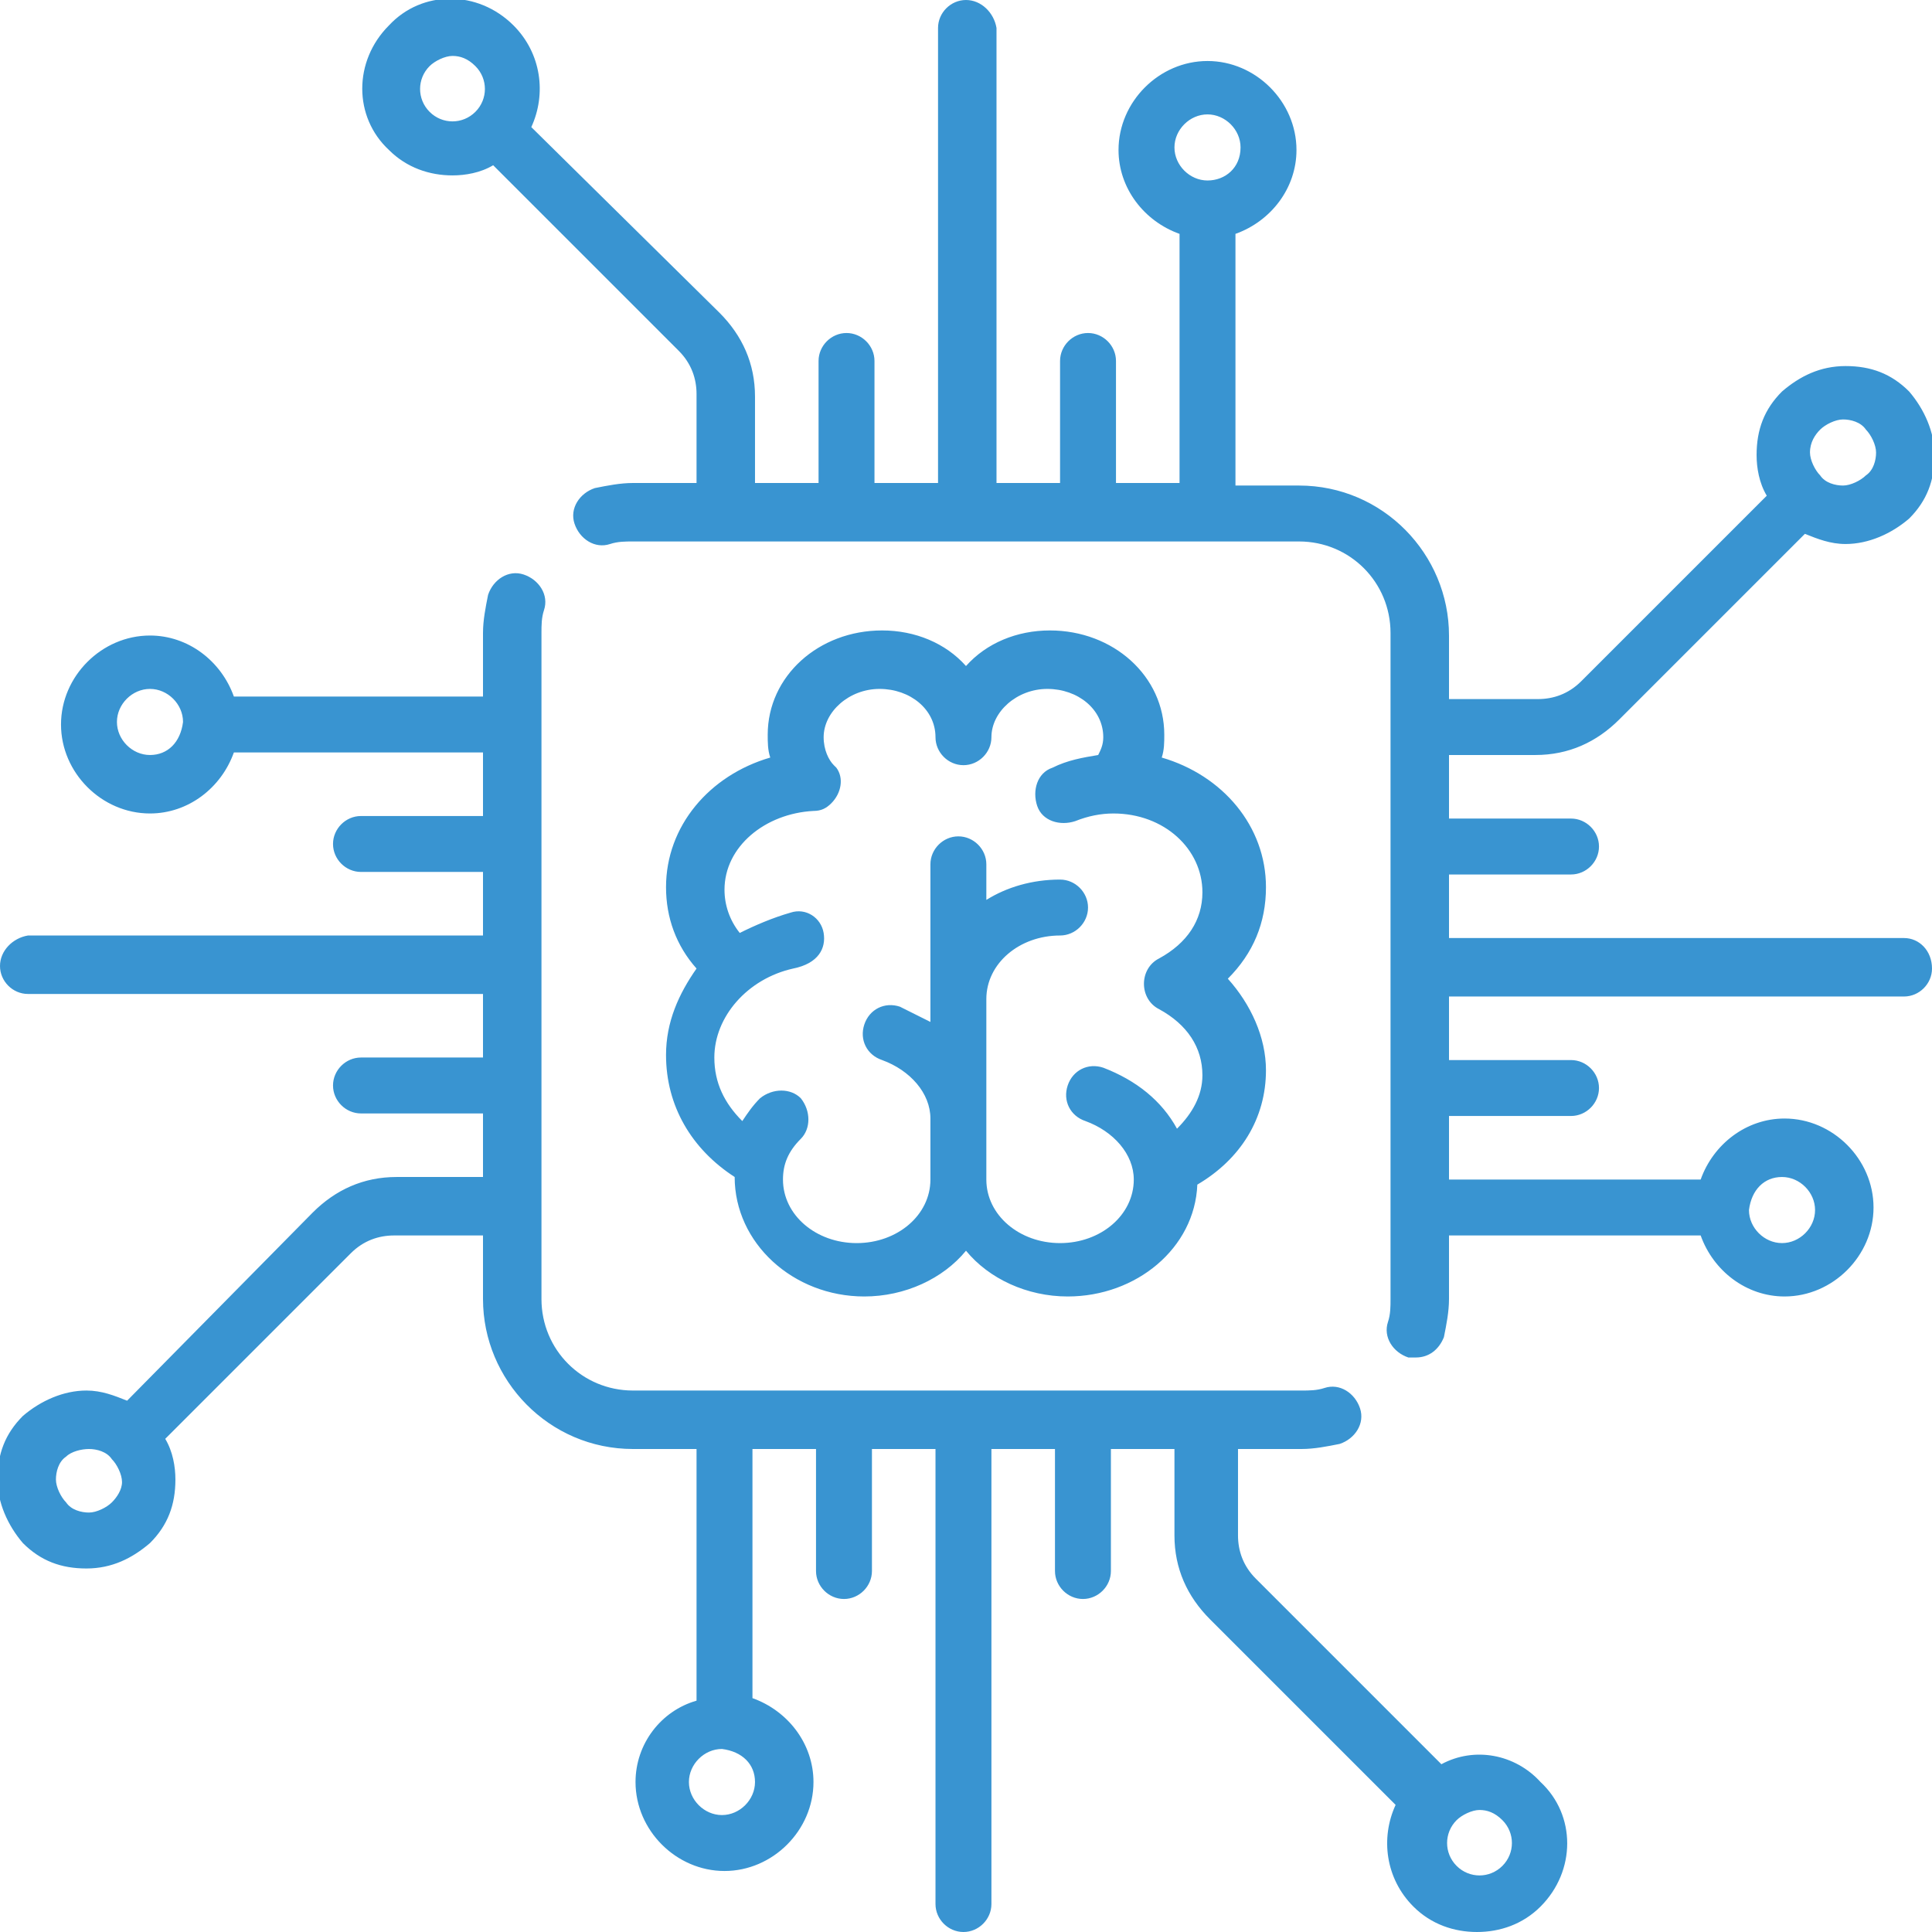 <?xml version="1.0" encoding="UTF-8"?>
<!-- Generator: Adobe Illustrator 21.0.0, SVG Export Plug-In . SVG Version: 6.00 Build 0)  -->
<svg version="1.1" id="Layer_1" xmlns="http://www.w3.org/2000/svg" xmlns:xlink="http://www.w3.org/1999/xlink" x="0px" y="0px" viewBox="0 0 76 76" style="enable-background:new 0 0 76 76;" xml:space="preserve">
<style type="text/css">
	.st0{fill:#EA2D31;}
	.st1{fill:#EFC331;}
	.st2{fill:#5BC7D2;}
	.st3{fill:#AED472;}
	.st4{fill:#3994D1;}
	.st5{fill:#804F9F;}
</style>
<g>
	<g>
		<g>
			<path class="st4" d="M74.9,36.9H57v-2.5h4.8c0.6,0,1.1-0.5,1.1-1.1c0-0.6-0.5-1.1-1.1-1.1H57v-2.5h3.4c1.3,0,2.4-0.5,3.3-1.4     l7.3-7.3c0.5,0.2,1,0.4,1.6,0.4c0.9,0,1.8-0.4,2.5-1c0.7-0.7,1-1.5,1-2.5c0-0.9-0.4-1.8-1-2.5c-0.7-0.7-1.5-1-2.5-1     s-1.8,0.4-2.5,1c-0.7,0.7-1,1.5-1,2.5c0,0.5,0.1,1.1,0.4,1.6l-7.3,7.3c-0.5,0.5-1.1,0.7-1.7,0.7H57v-2.5c0-3.2-2.6-5.9-5.9-5.9     h-2.5V9.2C50,8.7,51,7.4,51,5.9c0-1.9-1.6-3.5-3.5-3.5c-1.9,0-3.5,1.6-3.5,3.5c0,1.5,1,2.8,2.4,3.3V19h-2.5v-4.8     c0-0.6-0.5-1.1-1.1-1.1s-1.1,0.5-1.1,1.1V19h-2.5V1.1C39.1,0.5,38.6,0,38,0s-1.1,0.5-1.1,1.1V19h-2.5v-4.8c0-0.6-0.5-1.1-1.1-1.1     c-0.6,0-1.1,0.5-1.1,1.1V19h-2.5v-3.4c0-1.3-0.5-2.4-1.4-3.3L20.9,5c0.6-1.3,0.4-2.9-0.7-4c-1.4-1.4-3.6-1.4-4.9,0     c-1.4,1.4-1.4,3.6,0,4.9c0.7,0.7,1.6,1,2.5,1c0.5,0,1.1-0.1,1.6-0.4l7.3,7.3c0.5,0.5,0.7,1.1,0.7,1.7V19h-2.5     c-0.5,0-1,0.1-1.5,0.2c-0.6,0.2-1,0.8-0.8,1.4c0.2,0.6,0.8,1,1.4,0.8c0.3-0.1,0.6-0.1,0.9-0.1h26.2c2,0,3.6,1.6,3.6,3.6v26.2     c0,0.3,0,0.6-0.1,0.9c-0.2,0.6,0.2,1.2,0.8,1.4c0.1,0,0.2,0,0.3,0c0.5,0,0.9-0.3,1.1-0.8c0.1-0.5,0.2-1,0.2-1.5v-2.5h9.9     c0.5,1.4,1.8,2.4,3.3,2.4c1.9,0,3.5-1.6,3.5-3.5c0-1.9-1.6-3.5-3.5-3.5c-1.5,0-2.8,1-3.3,2.4H57v-2.5h4.8c0.6,0,1.1-0.5,1.1-1.1     c0-0.6-0.5-1.1-1.1-1.1H57v-2.5h17.9c0.6,0,1.1-0.5,1.1-1.1C76,37.4,75.5,36.9,74.9,36.9z M71.6,16.9c0.2-0.2,0.6-0.4,0.9-0.4     c0.3,0,0.7,0.1,0.9,0.4c0.2,0.2,0.4,0.6,0.4,0.9c0,0.3-0.1,0.7-0.4,0.9c-0.2,0.2-0.6,0.4-0.9,0.4c-0.3,0-0.7-0.1-0.9-0.4     c-0.2-0.2-0.4-0.6-0.4-0.9C71.2,17.4,71.4,17.1,71.6,16.9z M18.7,4.4c-0.5,0.5-1.3,0.5-1.8,0c-0.5-0.5-0.5-1.3,0-1.8     c0.2-0.2,0.6-0.4,0.9-0.4s0.6,0.1,0.9,0.4C19.2,3.1,19.2,3.9,18.7,4.4z M47.5,7.1c-0.7,0-1.3-0.6-1.3-1.3c0-0.7,0.6-1.3,1.3-1.3     c0.7,0,1.3,0.6,1.3,1.3C48.8,6.6,48.2,7.1,47.5,7.1z M70.1,46.3c0.7,0,1.3,0.6,1.3,1.3c0,0.7-0.6,1.3-1.3,1.3     c-0.7,0-1.3-0.6-1.3-1.3C68.9,46.8,69.4,46.3,70.1,46.3z M56.7,69.4l-7.3-7.3c-0.5-0.5-0.7-1.1-0.7-1.7V57h2.5     c0.5,0,1-0.1,1.5-0.2c0.6-0.2,1-0.8,0.8-1.4c-0.2-0.6-0.8-1-1.4-0.8c-0.3,0.1-0.6,0.1-0.9,0.1H24.9c-2,0-3.6-1.6-3.6-3.6V24.9     c0-0.3,0-0.6,0.1-0.9c0.2-0.6-0.2-1.2-0.8-1.4c-0.6-0.2-1.2,0.2-1.4,0.8c-0.1,0.5-0.2,1-0.2,1.5v2.5H9.2C8.7,26,7.4,25,5.9,25     c-1.9,0-3.5,1.6-3.5,3.5c0,1.9,1.6,3.5,3.5,3.5c1.5,0,2.8-1,3.3-2.4H19v2.5h-4.8c-0.6,0-1.1,0.5-1.1,1.1c0,0.6,0.5,1.1,1.1,1.1     H19v2.5H1.1C0.5,36.9,0,37.4,0,38c0,0.6,0.5,1.1,1.1,1.1H19v2.5h-4.8c-0.6,0-1.1,0.5-1.1,1.1c0,0.6,0.5,1.1,1.1,1.1H19v2.5h-3.4     c-1.3,0-2.4,0.5-3.3,1.4L5,55.1c-0.5-0.2-1-0.4-1.6-0.4c-0.9,0-1.8,0.4-2.5,1c-0.7,0.7-1,1.5-1,2.5c0,0.9,0.4,1.8,1,2.5     c0.7,0.7,1.5,1,2.5,1s1.8-0.4,2.5-1c0.7-0.7,1-1.5,1-2.5c0-0.5-0.1-1.1-0.4-1.6l7.3-7.3c0.5-0.5,1.1-0.7,1.7-0.7H19v2.5     c0,3.2,2.6,5.9,5.9,5.9h2.5v9.9C26,67.3,25,68.6,25,70.1c0,1.9,1.6,3.5,3.5,3.5c1.9,0,3.5-1.6,3.5-3.5c0-1.5-1-2.8-2.4-3.3V57     h2.5v4.8c0,0.6,0.5,1.1,1.1,1.1c0.6,0,1.1-0.5,1.1-1.1V57h2.5v17.9c0,0.6,0.5,1.1,1.1,1.1s1.1-0.5,1.1-1.1V57h2.5v4.8     c0,0.6,0.5,1.1,1.1,1.1c0.6,0,1.1-0.5,1.1-1.1V57h2.5v3.4c0,1.3,0.5,2.4,1.4,3.3l7.3,7.3c-0.6,1.3-0.4,2.9,0.7,4     c0.7,0.7,1.6,1,2.5,1c0.9,0,1.8-0.3,2.5-1c1.4-1.4,1.4-3.6,0-4.9C59.6,69,58,68.7,56.7,69.4z M5.9,29.7c-0.7,0-1.3-0.6-1.3-1.3     c0-0.7,0.6-1.3,1.3-1.3c0.7,0,1.3,0.6,1.3,1.3C7.1,29.2,6.6,29.7,5.9,29.7z M4.4,59.1c-0.2,0.2-0.6,0.4-0.9,0.4     c-0.3,0-0.7-0.1-0.9-0.4c-0.2-0.2-0.4-0.6-0.4-0.9s0.1-0.7,0.4-0.9C2.8,57.1,3.2,57,3.5,57c0.3,0,0.7,0.1,0.9,0.4     c0.2,0.2,0.4,0.6,0.4,0.9S4.6,58.9,4.4,59.1z M29.7,70.1c0,0.7-0.6,1.3-1.3,1.3c-0.7,0-1.3-0.6-1.3-1.3c0-0.7,0.6-1.3,1.3-1.3     C29.2,68.9,29.7,69.4,29.7,70.1z M59.1,73.4c-0.5,0.5-1.3,0.5-1.8,0c-0.5-0.5-0.5-1.3,0-1.8c0.2-0.2,0.6-0.4,0.9-0.4     c0.3,0,0.6,0.1,0.9,0.4C59.6,72.1,59.6,72.9,59.1,73.4z M28.9,46.3L28.9,46.3c0,2.6,2.3,4.7,5.1,4.7c1.6,0,3.1-0.7,4-1.8     c0.9,1.1,2.4,1.8,4,1.8c2.7,0,5-1.9,5.1-4.4c1.7-1,2.7-2.6,2.7-4.5c0-1.3-0.6-2.6-1.5-3.6c1-1,1.5-2.2,1.5-3.6     c0-2.4-1.7-4.4-4.1-5.1c0.1-0.3,0.1-0.6,0.1-0.9c0-2.3-2-4.1-4.5-4.1c-1.3,0-2.5,0.5-3.3,1.4c-0.8-0.9-2-1.4-3.3-1.4     c-2.5,0-4.5,1.8-4.5,4.1c0,0.3,0,0.6,0.1,0.9c-2.4,0.7-4.1,2.7-4.1,5.1c0,1.2,0.4,2.3,1.2,3.2c-0.7,1-1.2,2.1-1.2,3.4     C26.2,43.5,27.2,45.2,28.9,46.3z M32.4,36.7c-0.1-0.6-0.7-1-1.3-0.8c-0.7,0.2-1.4,0.5-2,0.8c-0.4-0.5-0.6-1.1-0.6-1.7     c0-1.7,1.6-3,3.5-3.1c0,0,0,0,0,0c0.3,0,0.5-0.1,0.7-0.3c0.4-0.4,0.5-1,0.2-1.4c0,0,0,0,0,0c0,0,0,0,0,0c0,0,0,0-0.1-0.1     c0,0,0,0,0,0c-0.2-0.2-0.4-0.6-0.4-1.1c0-1,1-1.9,2.2-1.9c1.2,0,2.2,0.8,2.2,1.9c0,0.6,0.5,1.1,1.1,1.1c0.6,0,1.1-0.5,1.1-1.1     c0-1,1-1.9,2.2-1.9c1.2,0,2.2,0.8,2.2,1.9c0,0.3-0.1,0.5-0.2,0.7c-0.6,0.1-1.2,0.2-1.8,0.5c-0.6,0.2-0.8,0.9-0.6,1.5     s0.9,0.8,1.5,0.6c0.5-0.2,1-0.3,1.5-0.3c0,0,0,0,0,0c0,0,0,0,0,0c2,0,3.5,1.4,3.5,3.1c0,1.1-0.6,2-1.7,2.6     c-0.4,0.2-0.6,0.6-0.6,1c0,0.4,0.2,0.8,0.6,1c1.1,0.6,1.7,1.5,1.7,2.6c0,0.8-0.4,1.5-1,2.1c-0.6-1.1-1.6-1.9-2.9-2.4     c-0.6-0.2-1.2,0.1-1.4,0.7c-0.2,0.6,0.1,1.2,0.7,1.4c1.1,0.4,1.9,1.3,1.9,2.3c0,1.4-1.3,2.5-2.9,2.5c-1.6,0-2.9-1.1-2.9-2.5v-7.1     c0-1.4,1.3-2.5,2.9-2.5c0.6,0,1.1-0.5,1.1-1.1c0-0.6-0.5-1.1-1.1-1.1c-1.1,0-2.1,0.3-2.9,0.8v-1.4c0-0.6-0.5-1.1-1.1-1.1     s-1.1,0.5-1.1,1.1v6.2c-0.4-0.2-0.8-0.4-1.2-0.6c-0.6-0.2-1.2,0.1-1.4,0.7c-0.2,0.6,0.1,1.2,0.7,1.4c1.1,0.4,1.9,1.3,1.9,2.3v2.4     c0,1.4-1.3,2.5-2.9,2.5c-1.6,0-2.9-1.1-2.9-2.5c0-0.6,0.2-1.1,0.7-1.6c0.4-0.4,0.4-1.1,0-1.6c-0.4-0.4-1.1-0.4-1.6,0     c-0.3,0.3-0.5,0.6-0.7,0.9c-0.7-0.7-1.1-1.5-1.1-2.5c0-1.6,1.3-3.1,3.1-3.5C32.2,37.9,32.5,37.3,32.4,36.7z"/>
		</g>
	</g>
</g>
</svg>